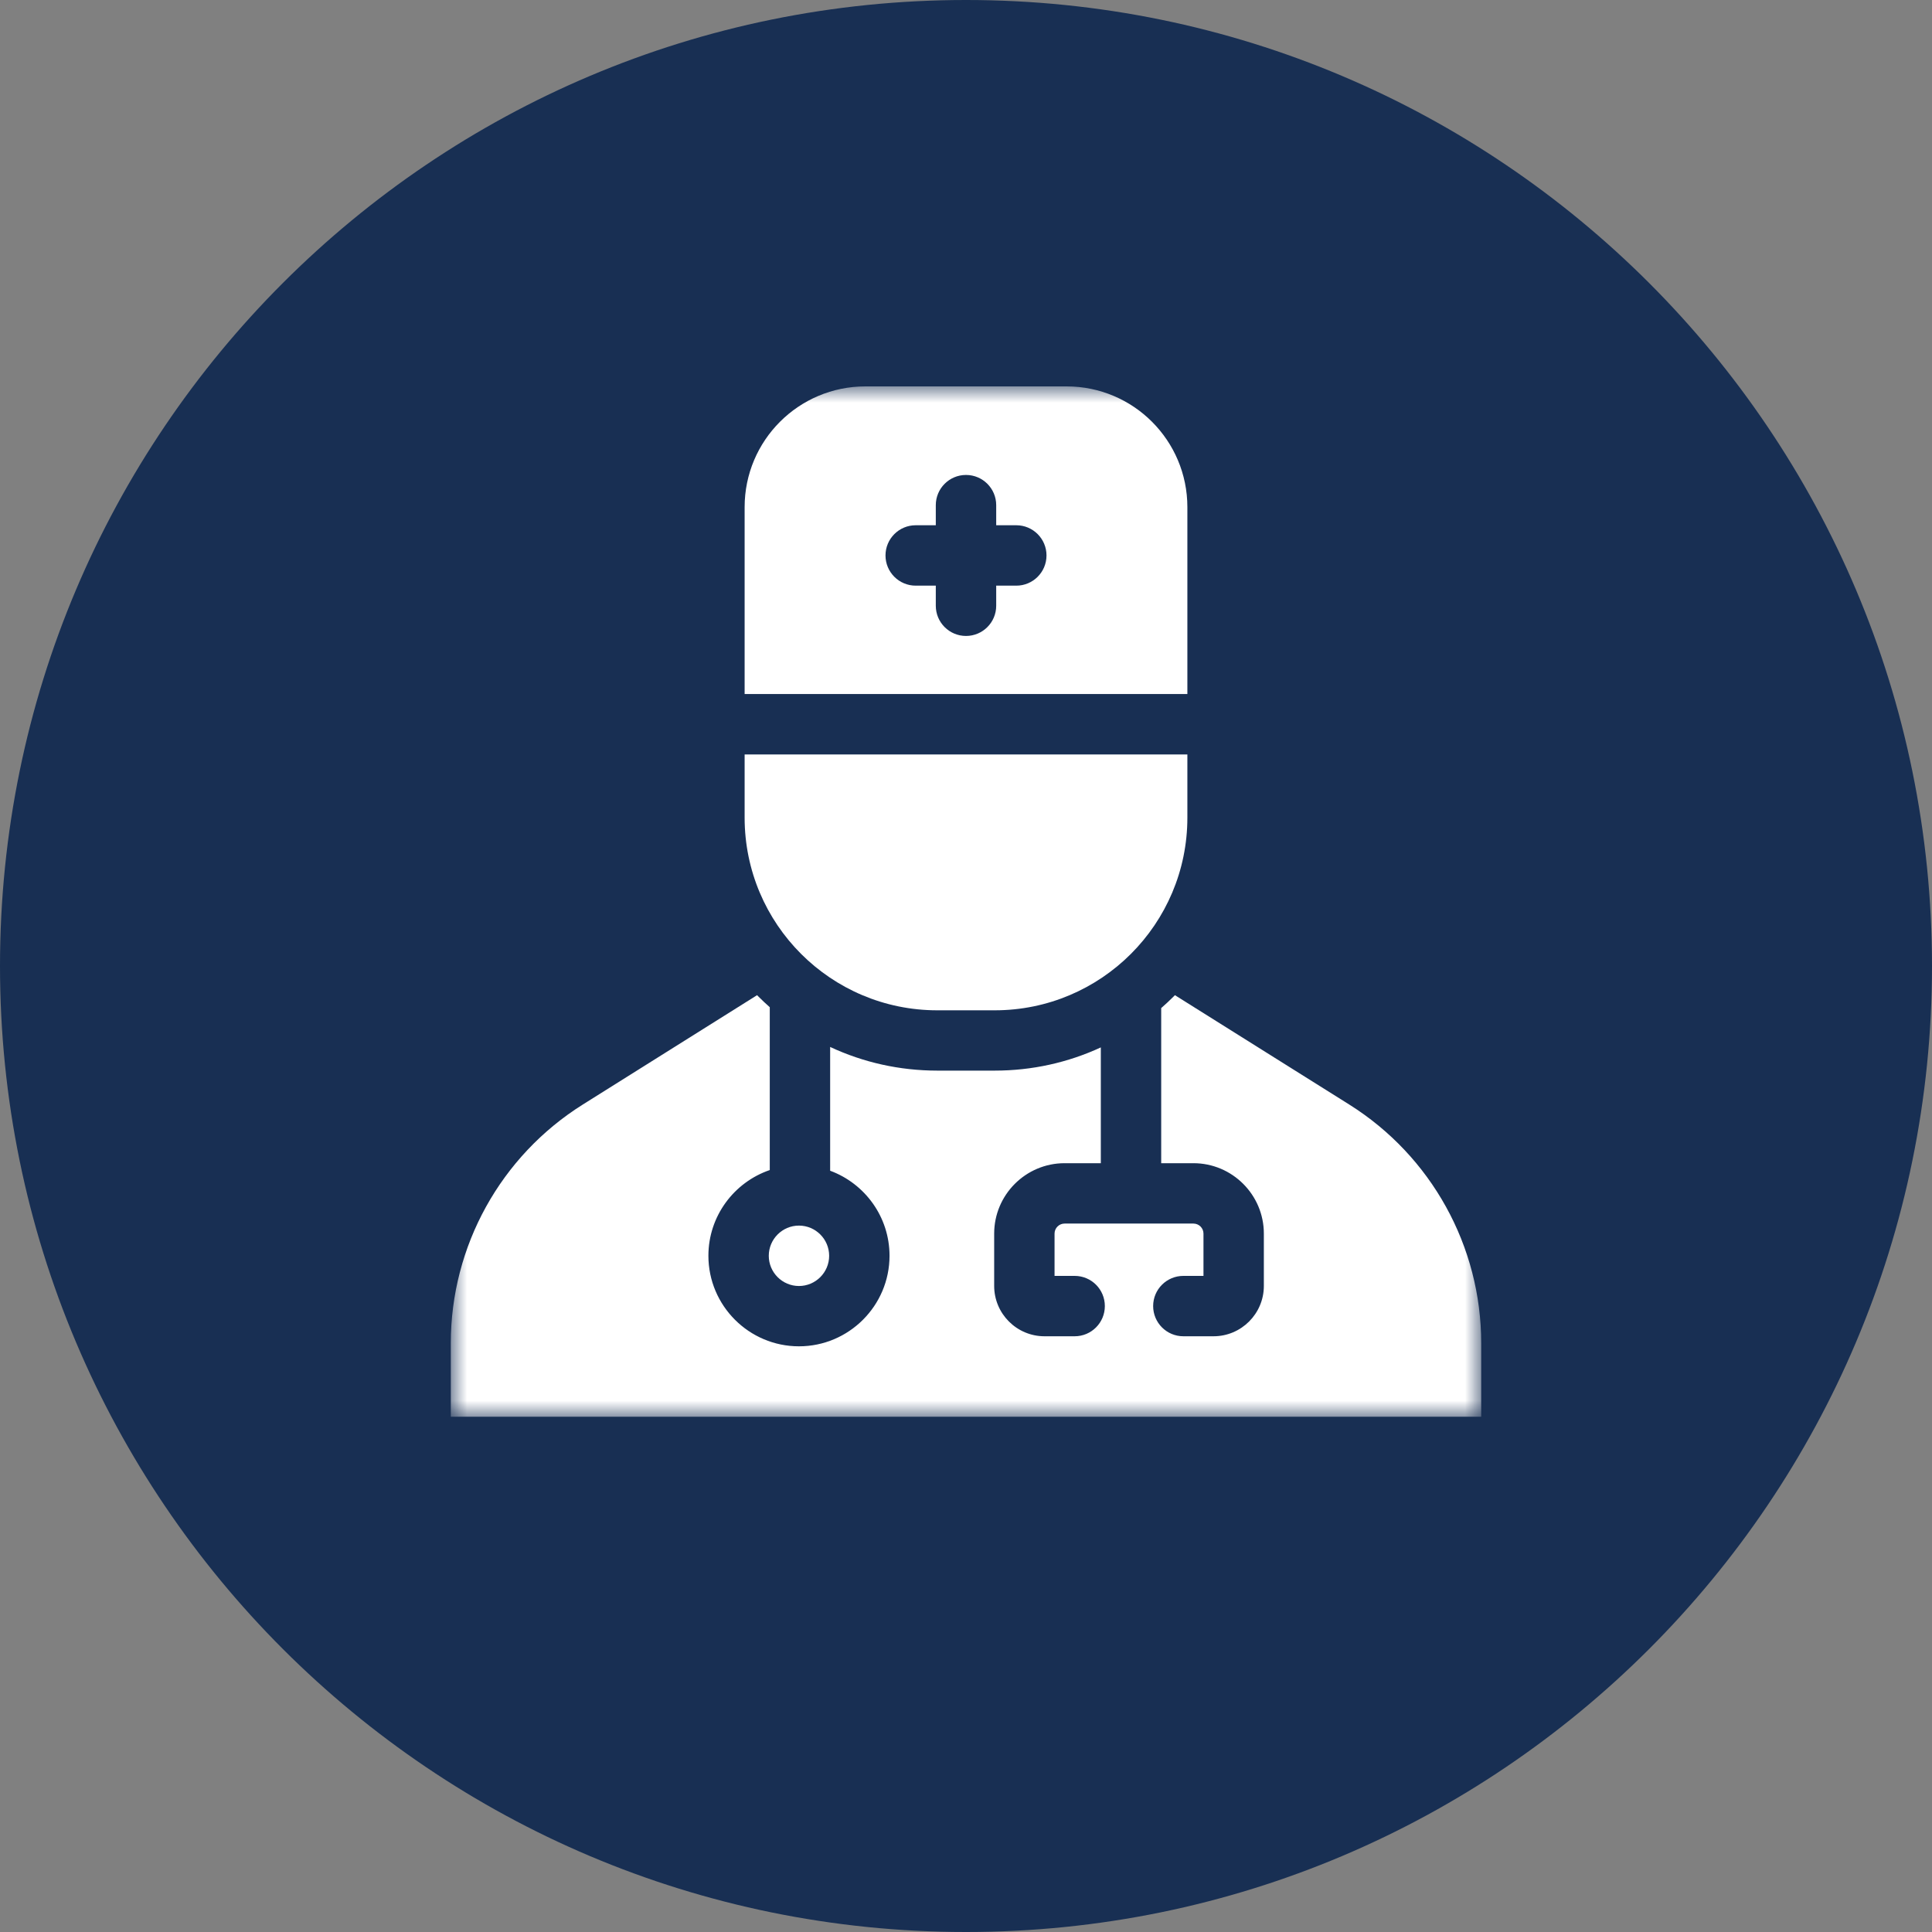 <svg width="60" height="60" viewBox="0 0 60 60" fill="none" xmlns="http://www.w3.org/2000/svg">
<rect x="0" y="0" width="60" height="60" fill="#808080" stroke="none"/>
<g clip-path="url(#clip0_1628_1561)">
<g clip-path="url(#clip1_1628_1561)">
<g clip-path="url(#clip2_1628_1561)">
<path d="M30 60C46.569 60 60 46.569 60 30C60 13.431 46.569 0 30 0C13.431 0 0 13.431 0 30C0 46.569 13.431 60 30 60Z" fill="#182F53"/>
<mask id="mask0_1628_1561" style="mask-type:luminance" maskUnits="userSpaceOnUse" x="14" y="12" width="32" height="32">
<path d="M46 12H14V44H46V12Z" fill="white"/>
</mask>
<g mask="url(#mask0_1628_1561)">
<path d="M41.9 34.301L36.488 30.906C36.474 30.92 36.462 30.933 36.448 30.947C36.323 31.072 36.194 31.192 36.062 31.307V36.124H37.062C38.269 36.124 39.25 37.105 39.25 38.311V39.936C39.25 40.798 38.549 41.499 37.687 41.499H36.75C36.232 41.499 35.812 41.079 35.812 40.561C35.812 40.043 36.232 39.624 36.75 39.624H37.375V38.311C37.375 38.139 37.235 37.999 37.062 37.999H33.062C32.89 37.999 32.75 38.139 32.75 38.311V39.624H33.375C33.893 39.624 34.312 40.043 34.312 40.561C34.312 41.079 33.893 41.499 33.375 41.499H32.437C31.576 41.499 30.875 40.798 30.875 39.936V38.311C30.875 37.105 31.856 36.124 33.062 36.124H34.187V32.528C33.167 33 32.048 33.249 30.891 33.249H29.109C27.94 33.249 26.81 32.995 25.781 32.514V36.358C26.856 36.754 27.625 37.788 27.625 38.999C27.625 40.549 26.363 41.811 24.812 41.811C23.262 41.811 22 40.549 22 38.999C22 37.765 22.799 36.715 23.906 36.337V31.28C23.785 31.173 23.667 31.062 23.552 30.947C23.538 30.933 23.526 30.92 23.512 30.906L18.1 34.302C15.549 35.902 14 38.702 14 41.714V43.999H46V41.714C46 38.702 44.451 35.902 41.9 34.301Z" fill="white"/>
<path d="M24.812 39.938C25.329 39.938 25.75 39.517 25.75 39C25.75 38.483 25.329 38.062 24.812 38.062C24.296 38.062 23.875 38.483 23.875 39C23.875 39.517 24.296 39.938 24.812 39.938Z" fill="white"/>
<path d="M23.125 21.554H36.875V15.75C36.875 13.679 35.196 12 33.125 12H26.875C24.804 12 23.125 13.679 23.125 15.75V21.554ZM28.438 16.312H29.062V15.688C29.062 15.17 29.482 14.75 30 14.75C30.518 14.75 30.938 15.17 30.938 15.688V16.312H31.562C32.08 16.312 32.5 16.732 32.5 17.25C32.5 17.768 32.08 18.188 31.562 18.188H30.938V18.812C30.938 19.33 30.518 19.75 30 19.75C29.482 19.75 29.062 19.33 29.062 18.812V18.188H28.438C27.92 18.188 27.5 17.768 27.5 17.25C27.5 16.732 27.92 16.312 28.438 16.312Z" fill="white"/>
<path d="M29.109 31.376H30.891C34.196 31.376 36.875 28.697 36.875 25.392V23.43H23.125V25.392C23.125 28.697 25.804 31.376 29.109 31.376Z" fill="white"/>
</g>
</g>
</g>
</g>
<defs>
<clipPath id="clip0_1628_1561">
<rect width="60" height="60" fill="white"/>
</clipPath>
<clipPath id="clip1_1628_1561">
<rect width="60" height="60" fill="white"/>
</clipPath>
<clipPath id="clip2_1628_1561">
<rect width="60" height="60" fill="white"/>
</clipPath>
</defs>
</svg>
